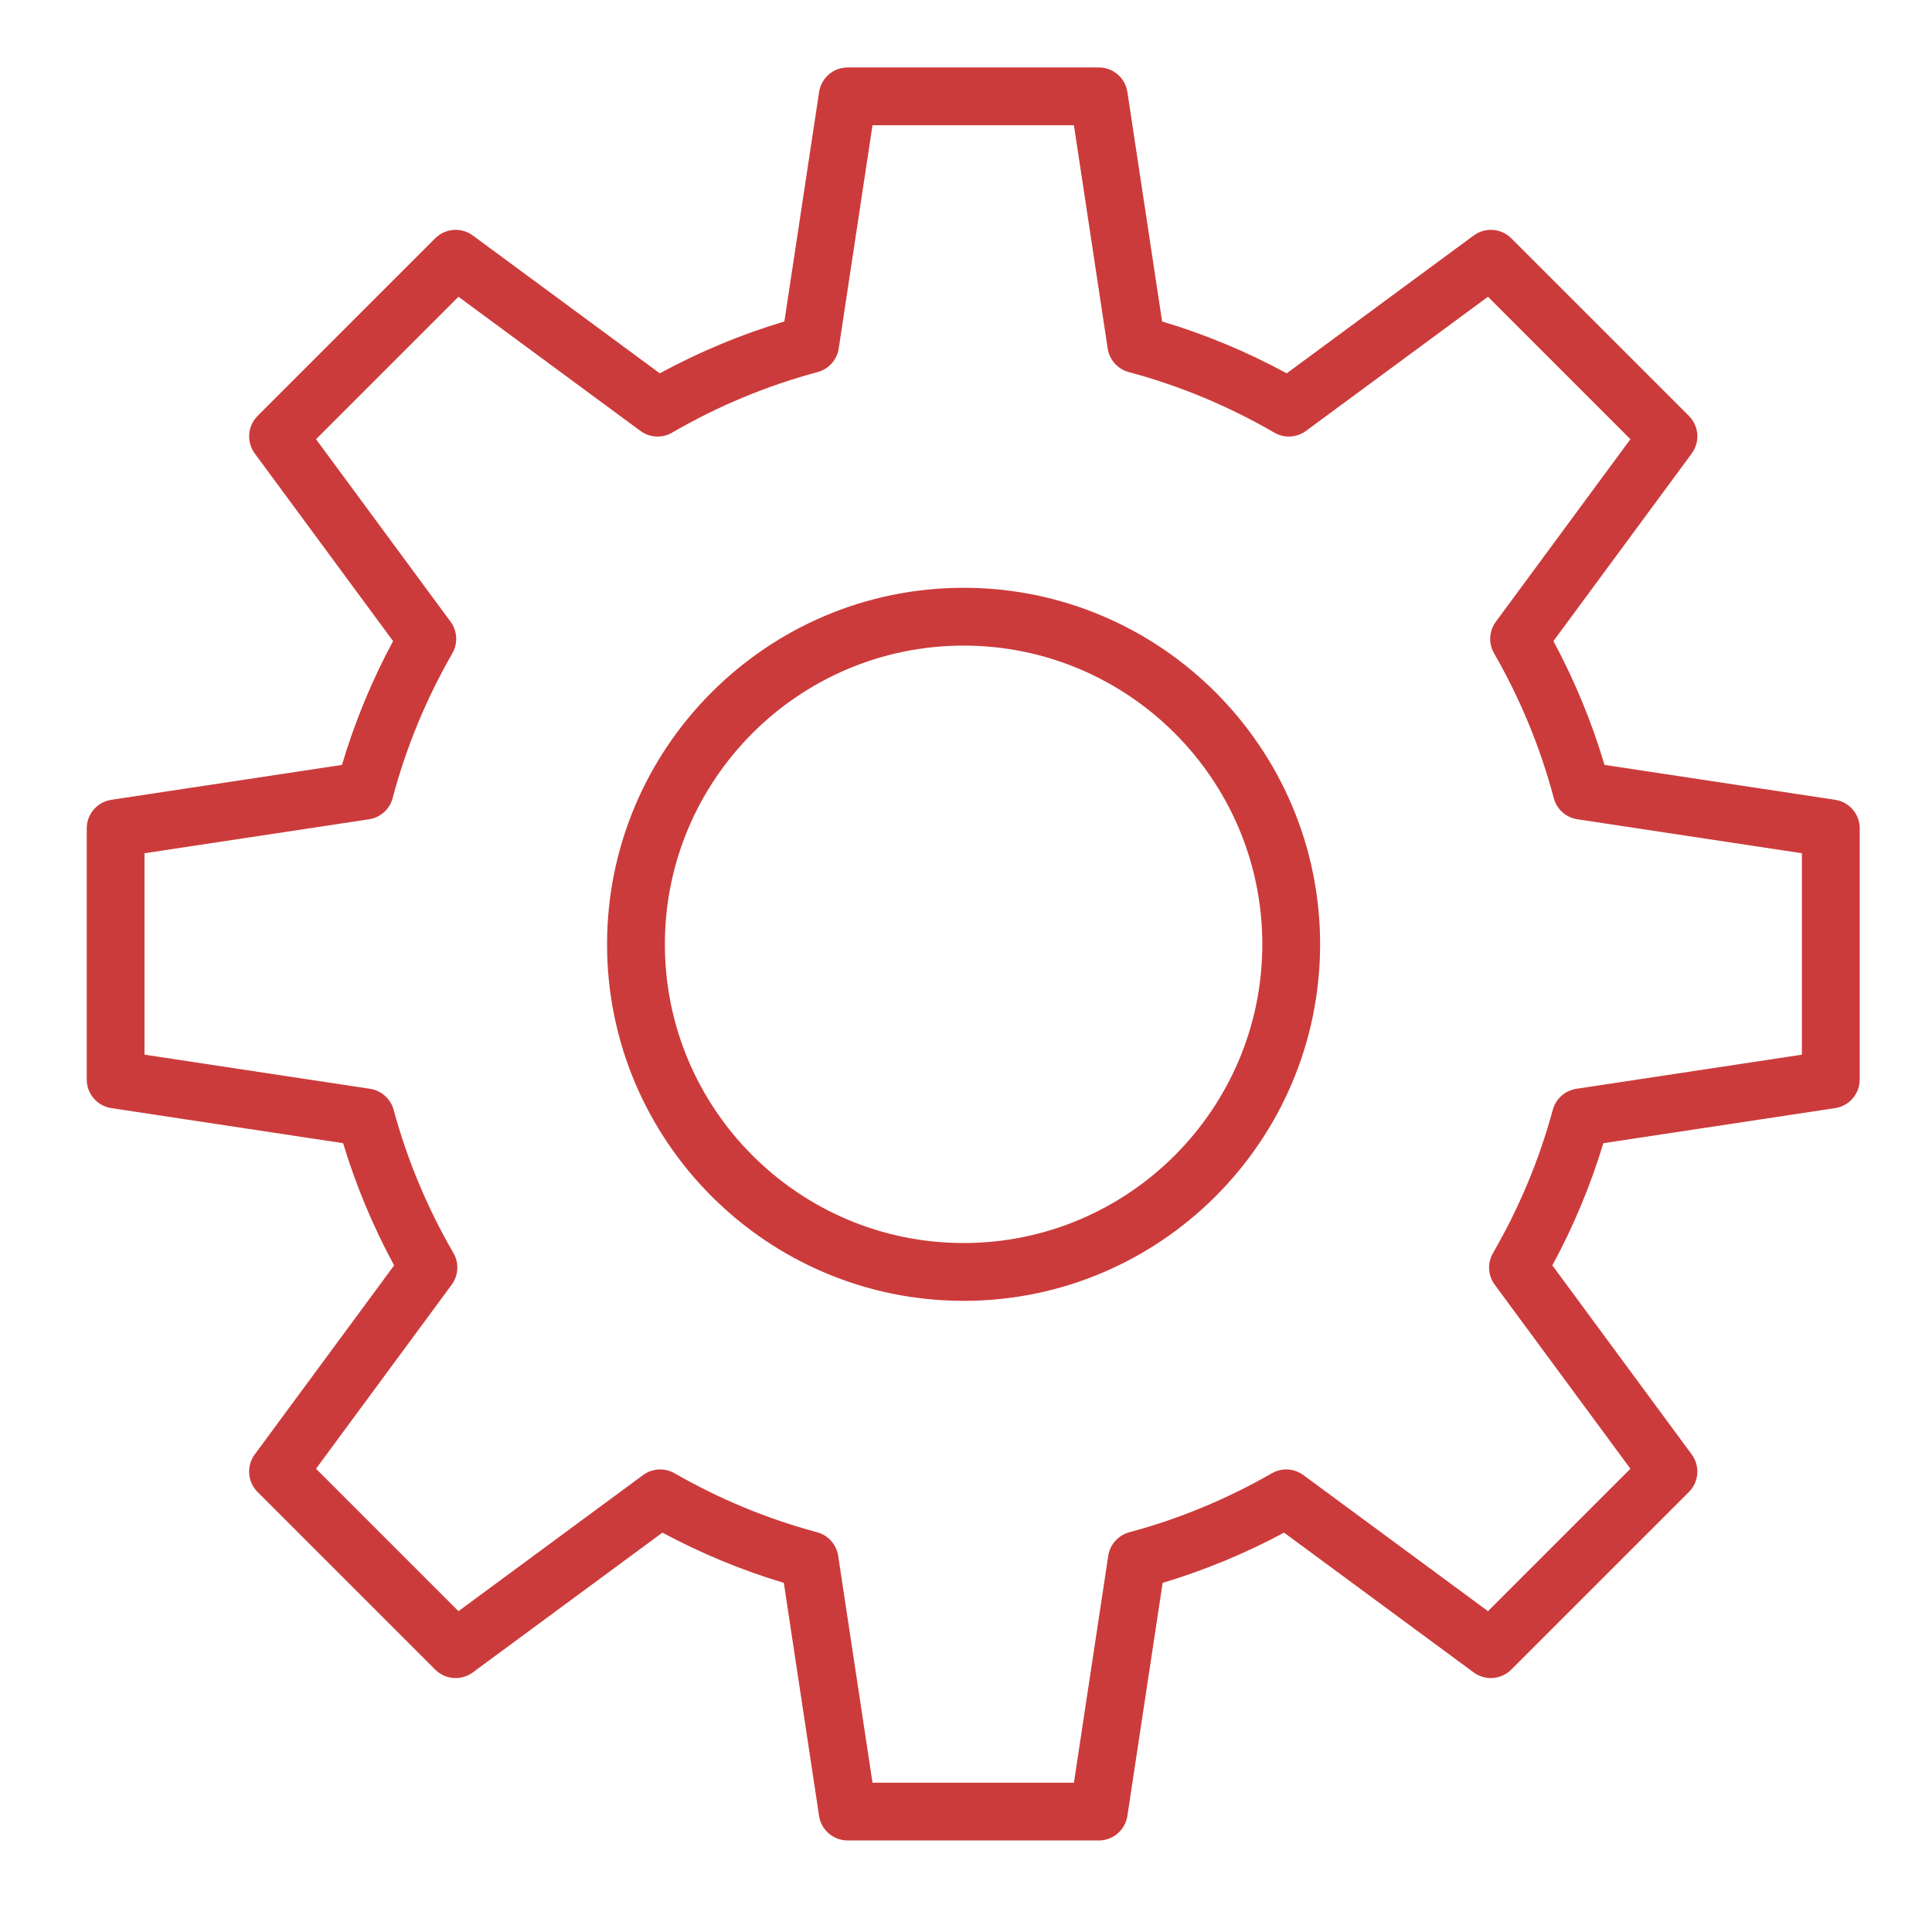 <?xml version="1.0" encoding="UTF-8"?> <svg xmlns="http://www.w3.org/2000/svg" xmlns:xlink="http://www.w3.org/1999/xlink" style="" xml:space="preserve" width="100.25" height="100.25"><rect id="backgroundrect" width="100%" height="100%" x="0" y="0" fill="none" stroke="none"></rect> <g class="currentLayer" style=""><title>Layer 1</title><g id="svg_1" class="" fill="#cc3b3b" fill-opacity="1"> <path d="M50,30.5c-10.201,0-18.5,8.299-18.5,18.5S39.799,67.5,50,67.5S68.5,59.201,68.5,49S60.201,30.5,50,30.5z M50,64.5 c-8.547,0-15.5-6.953-15.5-15.5S41.453,33.5,50,33.5S65.5,40.453,65.5,49S58.547,64.5,50,64.5z" id="svg_2" fill="#cc3b3b" fill-opacity="1"></path> <path d="M95.225,41.501L83.257,39.69c-0.658-2.218-1.547-4.372-2.651-6.425l7.176-9.733c0.44-0.597,0.378-1.426-0.146-1.951 l-9.216-9.215c-0.525-0.524-1.354-0.587-1.951-0.147l-9.702,7.152c-2.062-1.12-4.23-2.022-6.466-2.691L58.5,4.776 C58.389,4.042,57.759,3.5,57.017,3.5H43.985c-0.742,0-1.372,0.542-1.483,1.276L40.701,16.68c-2.236,0.669-4.404,1.572-6.466,2.691 l-9.702-7.152c-0.597-0.44-1.426-0.378-1.951,0.147l-9.215,9.215c-0.524,0.524-0.587,1.354-0.147,1.951l7.176,9.733 c-1.104,2.053-1.993,4.207-2.651,6.425L5.777,41.501c-0.734,0.111-1.276,0.741-1.276,1.483v13.032c0,0.742,0.542,1.372,1.275,1.483 l12.027,1.82c0.665,2.194,1.552,4.319,2.647,6.341l-7.231,9.808c-0.44,0.597-0.377,1.426,0.147,1.951l9.215,9.215 c0.524,0.525,1.354,0.587,1.951,0.147l9.84-7.254c2.012,1.08,4.124,1.954,6.3,2.607l1.829,12.09 c0.111,0.734,0.741,1.276,1.483,1.276h13.032c0.742,0,1.372-0.542,1.483-1.276l1.829-12.09c2.176-0.653,4.288-1.527,6.3-2.607 l9.84,7.254c0.597,0.44,1.426,0.377,1.951-0.147l9.216-9.215c0.524-0.524,0.587-1.354,0.146-1.951L80.55,65.66 c1.096-2.022,1.983-4.147,2.647-6.341l12.027-1.82c0.733-0.111,1.275-0.741,1.275-1.483V42.984 C96.5,42.243,95.958,41.612,95.225,41.501z M93.5,54.726l-11.703,1.771c-0.588,0.089-1.068,0.517-1.224,1.09 c-0.704,2.595-1.748,5.095-3.103,7.432c-0.3,0.517-0.265,1.162,0.09,1.643l7.04,9.549l-7.391,7.391l-9.578-7.061 c-0.48-0.353-1.122-0.39-1.637-0.093c-2.331,1.339-4.818,2.369-7.395,3.06c-0.575,0.155-1.005,0.635-1.094,1.225l-1.78,11.769 H45.273l-1.78-11.769c-0.089-0.589-0.519-1.07-1.094-1.225c-2.577-0.691-5.064-1.721-7.395-3.06 c-0.515-0.296-1.158-0.259-1.637,0.093l-9.578,7.061l-7.391-7.391l7.04-9.549c0.354-0.481,0.39-1.126,0.09-1.643 c-1.355-2.336-2.399-4.837-3.103-7.432c-0.156-0.574-0.636-1.001-1.224-1.09L7.498,54.726V44.274l11.65-1.762 c0.591-0.089,1.073-0.521,1.226-1.099c0.693-2.616,1.735-5.144,3.099-7.514c0.297-0.516,0.26-1.159-0.093-1.638l-6.982-9.471 l7.391-7.391l9.443,6.961c0.481,0.354,1.126,0.39,1.644,0.089c2.375-1.38,4.916-2.437,7.55-3.142 c0.576-0.154,1.006-0.635,1.095-1.225l1.752-11.583h10.452l1.752,11.583c0.089,0.59,0.519,1.071,1.095,1.225 c2.634,0.705,5.174,1.762,7.55,3.142c0.517,0.302,1.162,0.265,1.644-0.089l9.443-6.961L84.6,22.79l-6.982,9.471 c-0.353,0.479-0.39,1.122-0.093,1.638c1.363,2.37,2.406,4.898,3.099,7.514c0.153,0.578,0.635,1.009,1.226,1.099l11.65,1.762 L93.5,54.726L93.5,54.726z" id="svg_3" fill="#cc3b3b" fill-opacity="1"></path> </g></g></svg> 